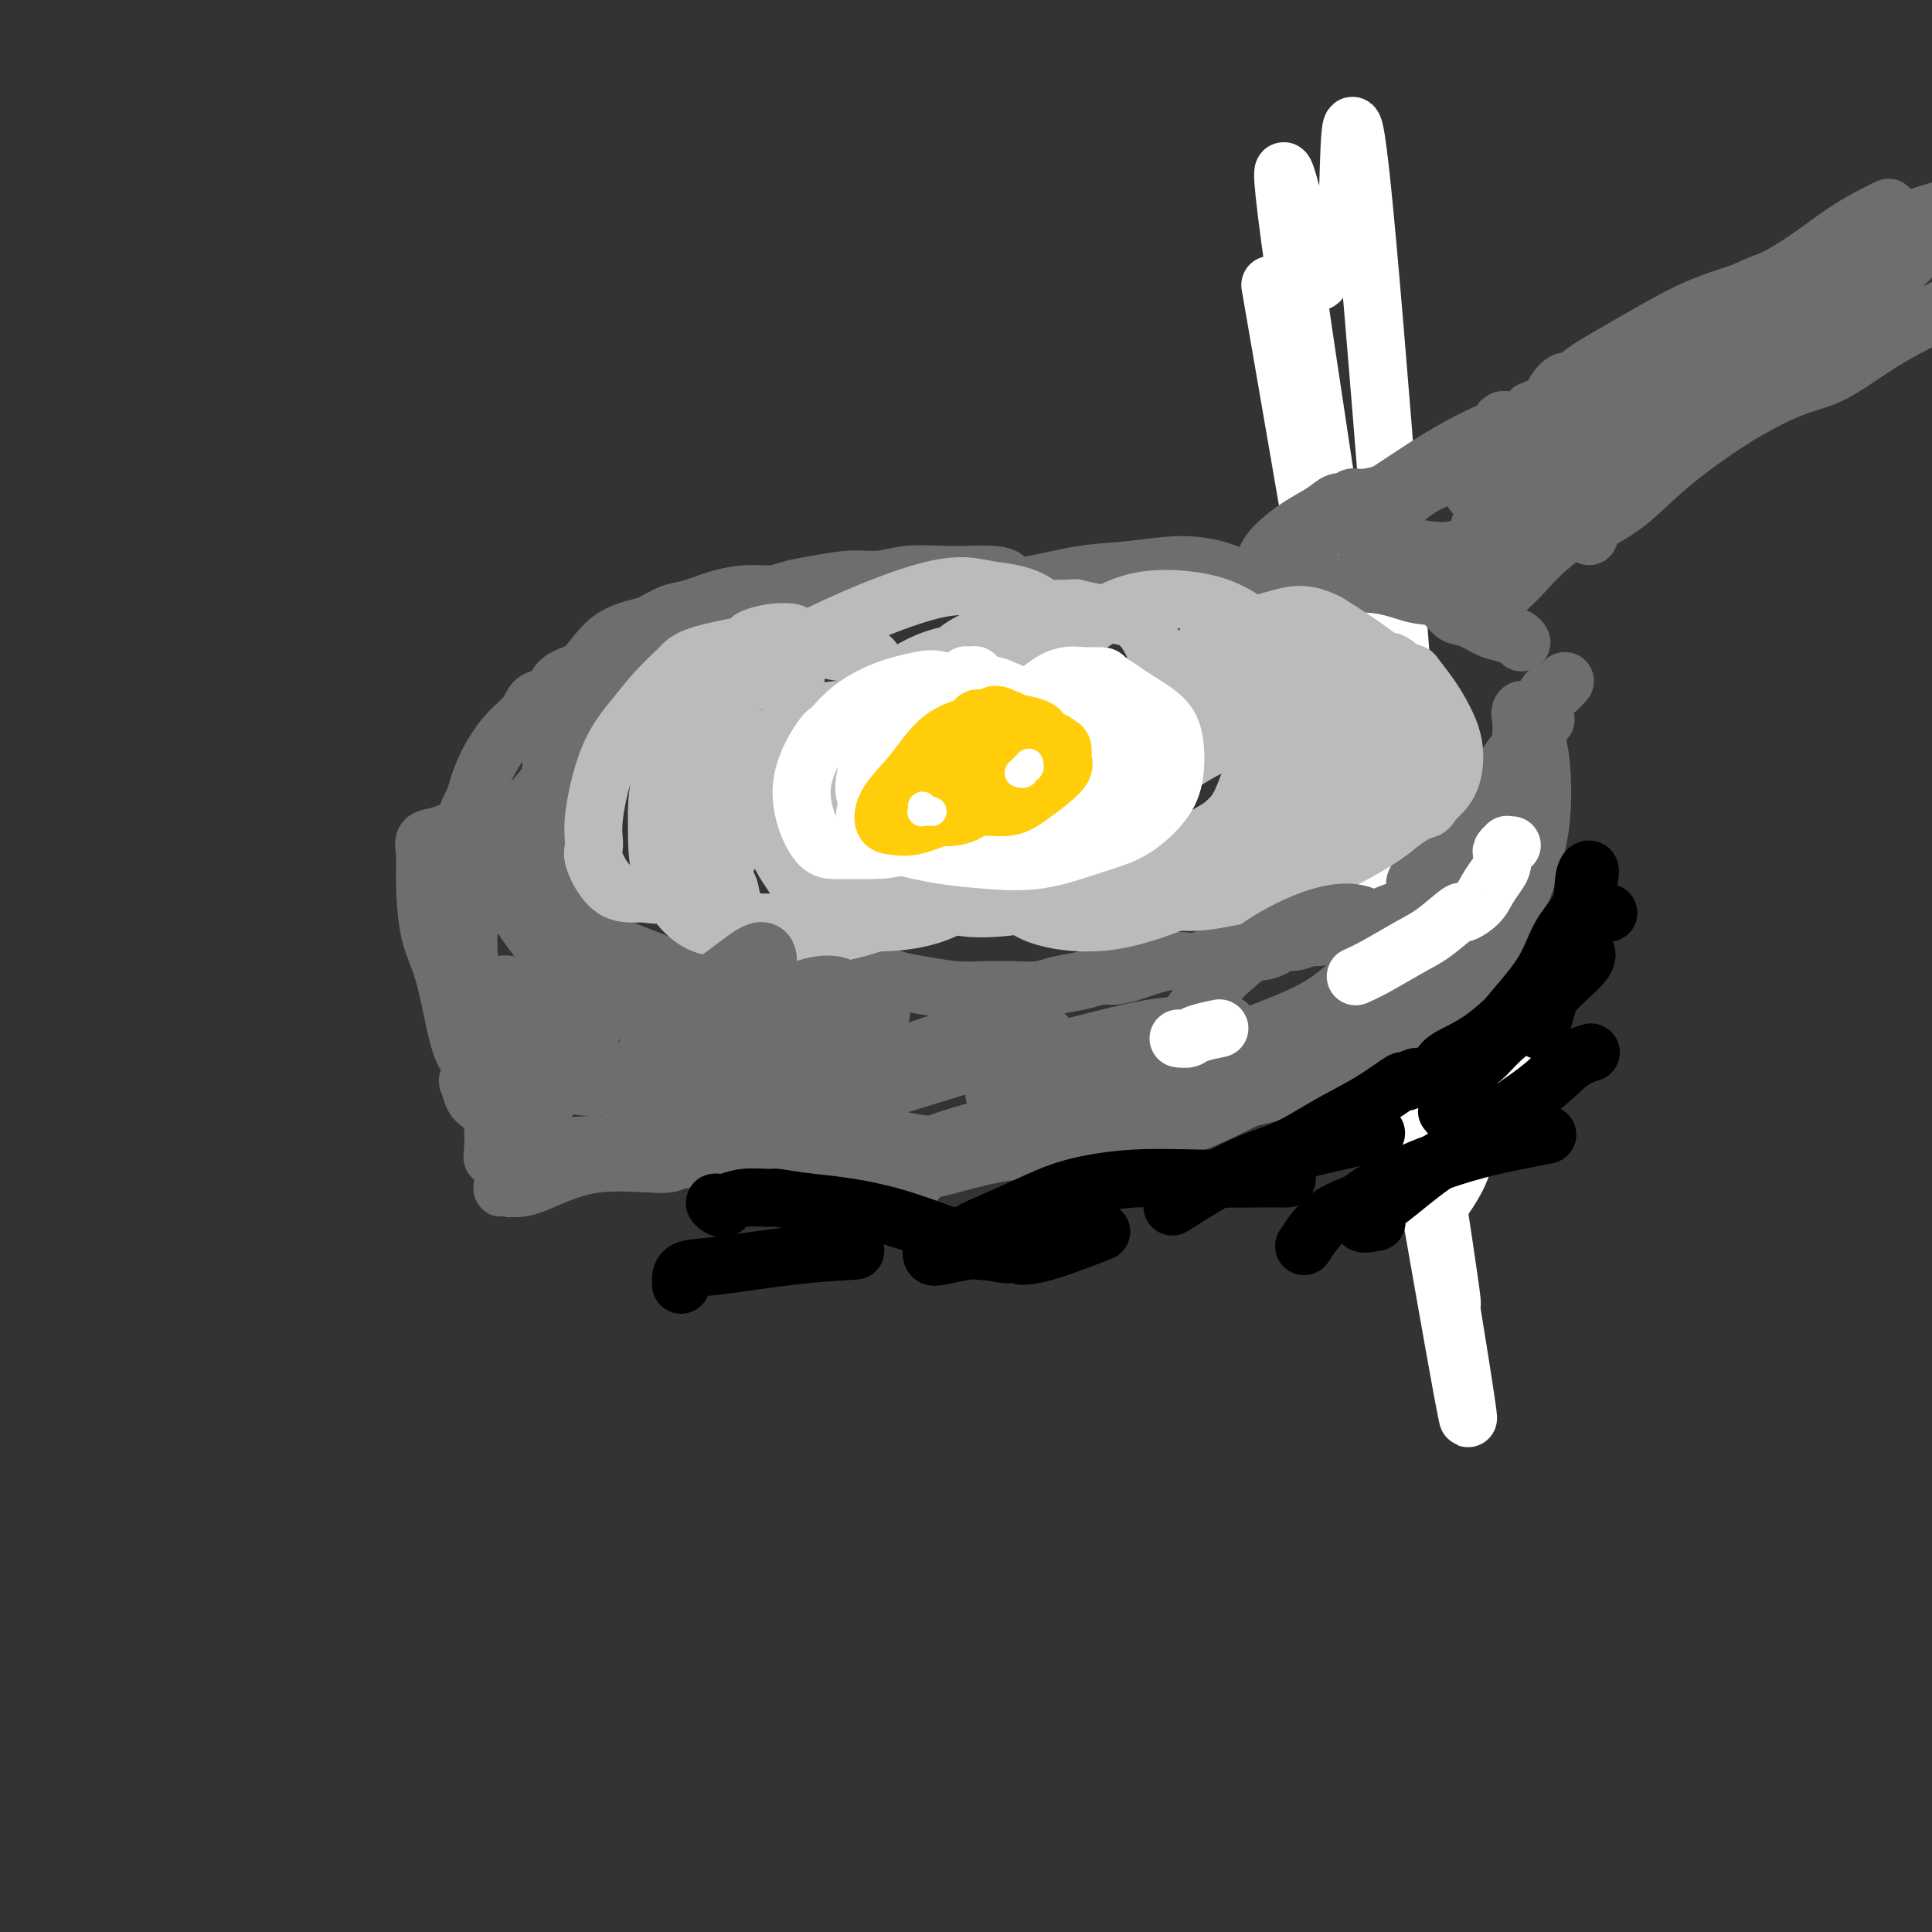 <svg viewBox='0 0 400 400' version='1.1' xmlns='http://www.w3.org/2000/svg' xmlns:xlink='http://www.w3.org/1999/xlink'><rect x="0" y="0" width="400" height="400" fill="#333333" stroke="none"/><g fill='none' stroke='rgb(255,255,255)' stroke-width='12' stroke-linecap='round' stroke-linejoin='round'><path d='M297,251c1.966,-2.816 3.932,-5.631 5,-8c1.068,-2.369 1.239,-4.291 2,-6c0.761,-1.709 2.113,-3.206 3,-5c0.887,-1.794 1.309,-3.884 2,-6c0.691,-2.116 1.649,-4.257 2,-6c0.351,-1.743 0.094,-3.089 0,-4c-0.094,-0.911 -0.025,-1.388 0,-2c0.025,-0.612 0.006,-1.360 0,-2c-0.006,-0.640 -0.001,-1.173 0,-2c0.001,-0.827 -0.004,-1.950 0,-3c0.004,-1.050 0.016,-2.027 0,-3c-0.016,-0.973 -0.059,-1.941 0,-3c0.059,-1.059 0.222,-2.209 0,-3c-0.222,-0.791 -0.829,-1.223 -1,-2c-0.171,-0.777 0.094,-1.900 0,-3c-0.094,-1.100 -0.546,-2.179 -1,-3c-0.454,-0.821 -0.910,-1.386 -1,-2c-0.090,-0.614 0.186,-1.278 0,-2c-0.186,-0.722 -0.834,-1.504 -1,-2c-0.166,-0.496 0.152,-0.707 0,-1c-0.152,-0.293 -0.773,-0.667 -1,-1c-0.227,-0.333 -0.061,-0.625 0,-1c0.061,-0.375 0.016,-0.832 0,-1c-0.016,-0.168 -0.005,-0.048 0,0c0.005,0.048 0.002,0.024 0,0'/><path d='M263,59c16.057,93.007 32.114,186.014 38,219c5.886,32.986 1.602,5.950 -1,-10c-2.602,-15.950 -3.521,-20.816 -2,-12c1.521,8.816 5.483,31.313 -1,-11c-6.483,-42.313 -23.412,-149.435 -29,-189c-5.588,-39.565 0.166,-11.571 3,-2c2.834,9.571 2.747,0.721 3,-3c0.253,-3.721 0.846,-2.312 1,-2c0.154,0.312 -0.130,-0.475 0,-1c0.130,-0.525 0.673,-0.790 1,-2c0.327,-1.210 0.438,-3.366 1,-2c0.562,1.366 1.574,6.252 2,-2c0.426,-8.252 0.264,-29.644 3,-3c2.736,26.644 8.368,101.322 14,176'/></g>
<g fill='none' stroke='rgb(109,110,112)' stroke-width='12' stroke-linecap='round' stroke-linejoin='round'><path d='M97,185c0.105,-0.434 0.210,-0.868 0,-1c-0.210,-0.132 -0.736,0.039 -1,0c-0.264,-0.039 -0.267,-0.289 0,0c0.267,0.289 0.805,1.115 1,2c0.195,0.885 0.048,1.827 0,3c-0.048,1.173 0.002,2.576 0,4c-0.002,1.424 -0.058,2.869 0,4c0.058,1.131 0.228,1.949 0,3c-0.228,1.051 -0.856,2.335 -1,3c-0.144,0.665 0.197,0.710 0,1c-0.197,0.290 -0.930,0.824 -1,1c-0.070,0.176 0.524,-0.008 1,0c0.476,0.008 0.835,0.206 1,0c0.165,-0.206 0.135,-0.815 1,-1c0.865,-0.185 2.624,0.056 4,0c1.376,-0.056 2.368,-0.407 4,0c1.632,0.407 3.905,1.573 6,2c2.095,0.427 4.011,0.116 6,0c1.989,-0.116 4.050,-0.035 6,0c1.950,0.035 3.788,0.026 6,0c2.212,-0.026 4.799,-0.069 7,0c2.201,0.069 4.016,0.249 6,0c1.984,-0.249 4.138,-0.928 6,-1c1.862,-0.072 3.431,0.464 5,1'/><path d='M154,206c9.509,0.455 4.281,0.094 3,0c-1.281,-0.094 1.383,0.080 3,0c1.617,-0.080 2.186,-0.415 3,-1c0.814,-0.585 1.872,-1.422 3,-2c1.128,-0.578 2.326,-0.898 4,-1c1.674,-0.102 3.826,0.015 6,0c2.174,-0.015 4.372,-0.162 6,0c1.628,0.162 2.685,0.632 4,1c1.315,0.368 2.886,0.635 5,1c2.114,0.365 4.770,0.827 7,1c2.230,0.173 4.035,0.058 6,0c1.965,-0.058 4.091,-0.058 6,0c1.909,0.058 3.601,0.174 5,0c1.399,-0.174 2.503,-0.638 4,-1c1.497,-0.362 3.386,-0.622 5,-1c1.614,-0.378 2.953,-0.876 4,-1c1.047,-0.124 1.802,0.124 3,0c1.198,-0.124 2.837,-0.621 4,-1c1.163,-0.379 1.848,-0.641 3,-1c1.152,-0.359 2.770,-0.814 4,-1c1.230,-0.186 2.073,-0.101 3,0c0.927,0.101 1.937,0.219 3,0c1.063,-0.219 2.178,-0.776 3,-1c0.822,-0.224 1.350,-0.115 2,0c0.650,0.115 1.420,0.237 2,0c0.580,-0.237 0.970,-0.833 2,-1c1.030,-0.167 2.702,0.096 4,0c1.298,-0.096 2.224,-0.552 3,-1c0.776,-0.448 1.401,-0.890 2,-1c0.599,-0.110 1.171,0.111 2,0c0.829,-0.111 1.914,-0.556 3,-1'/><path d='M271,194c9.077,-1.642 3.768,-0.247 2,0c-1.768,0.247 0.005,-0.655 1,-1c0.995,-0.345 1.211,-0.134 2,0c0.789,0.134 2.150,0.191 3,0c0.850,-0.191 1.191,-0.629 2,-1c0.809,-0.371 2.088,-0.676 3,-1c0.912,-0.324 1.456,-0.668 2,-1c0.544,-0.332 1.086,-0.653 2,-1c0.914,-0.347 2.198,-0.722 3,-1c0.802,-0.278 1.122,-0.459 2,-1c0.878,-0.541 2.314,-1.441 3,-2c0.686,-0.559 0.621,-0.777 1,-1c0.379,-0.223 1.201,-0.451 2,-1c0.799,-0.549 1.573,-1.419 2,-2c0.427,-0.581 0.507,-0.874 1,-1c0.493,-0.126 1.400,-0.085 2,0c0.600,0.085 0.892,0.215 1,0c0.108,-0.215 0.031,-0.776 0,-1c-0.031,-0.224 -0.015,-0.112 0,0'/><path d='M95,189c-0.310,-0.225 -0.620,-0.449 -1,-1c-0.380,-0.551 -0.831,-1.428 -1,-2c-0.169,-0.572 -0.056,-0.840 0,-1c0.056,-0.160 0.056,-0.213 0,-1c-0.056,-0.787 -0.169,-2.309 0,-4c0.169,-1.691 0.619,-3.552 1,-5c0.381,-1.448 0.694,-2.485 1,-3c0.306,-0.515 0.606,-0.510 1,-1c0.394,-0.490 0.880,-1.476 1,-2c0.120,-0.524 -0.128,-0.587 0,-1c0.128,-0.413 0.633,-1.177 1,-2c0.367,-0.823 0.597,-1.706 1,-3c0.403,-1.294 0.980,-2.999 2,-5c1.020,-2.001 2.484,-4.297 4,-6c1.516,-1.703 3.084,-2.812 4,-4c0.916,-1.188 1.178,-2.456 2,-3c0.822,-0.544 2.203,-0.366 3,-1c0.797,-0.634 1.011,-2.082 2,-3c0.989,-0.918 2.753,-1.306 4,-2c1.247,-0.694 1.979,-1.696 3,-3c1.021,-1.304 2.333,-2.912 4,-4c1.667,-1.088 3.690,-1.657 5,-2c1.310,-0.343 1.907,-0.460 3,-1c1.093,-0.540 2.683,-1.503 4,-2c1.317,-0.497 2.361,-0.529 4,-1c1.639,-0.471 3.874,-1.383 6,-2c2.126,-0.617 4.143,-0.940 6,-1c1.857,-0.060 3.556,0.143 5,0c1.444,-0.143 2.635,-0.630 4,-1c1.365,-0.370 2.905,-0.621 5,-1c2.095,-0.379 4.744,-0.886 7,-1c2.256,-0.114 4.120,0.165 6,0c1.880,-0.165 3.775,-0.775 6,-1c2.225,-0.225 4.778,-0.064 7,0c2.222,0.064 4.111,0.032 6,0'/><path d='M201,119c9.394,-0.350 6.880,1.275 7,2c0.120,0.725 2.874,0.550 6,0c3.126,-0.550 6.626,-1.475 10,-2c3.374,-0.525 6.623,-0.648 10,-1c3.377,-0.352 6.881,-0.932 10,-1c3.119,-0.068 5.854,0.374 8,1c2.146,0.626 3.702,1.434 6,2c2.298,0.566 5.338,0.891 8,1c2.662,0.109 4.946,0.002 6,0c1.054,-0.002 0.876,0.101 3,0c2.124,-0.101 6.549,-0.407 10,0c3.451,0.407 5.929,1.527 8,2c2.071,0.473 3.737,0.298 5,1c1.263,0.702 2.124,2.282 3,3c0.876,0.718 1.765,0.574 3,1c1.235,0.426 2.814,1.421 4,2c1.186,0.579 1.978,0.743 3,1c1.022,0.257 2.275,0.608 3,1c0.725,0.392 0.921,0.826 1,1c0.079,0.174 0.039,0.087 0,0'/><path d='M324,141c-0.764,0.869 -1.527,1.737 -2,2c-0.473,0.263 -0.655,-0.080 -1,0c-0.345,0.080 -0.853,0.582 -1,1c-0.147,0.418 0.066,0.752 0,1c-0.066,0.248 -0.412,0.412 -1,1c-0.588,0.588 -1.420,1.602 -2,3c-0.580,1.398 -0.908,3.181 -2,5c-1.092,1.819 -2.947,3.674 -4,6c-1.053,2.326 -1.305,5.123 -2,7c-0.695,1.877 -1.833,2.833 -3,4c-1.167,1.167 -2.362,2.543 -4,4c-1.638,1.457 -3.717,2.993 -5,4c-1.283,1.007 -1.769,1.485 -2,2c-0.231,0.515 -0.206,1.066 0,1c0.206,-0.066 0.594,-0.748 1,-1c0.406,-0.252 0.830,-0.072 1,0c0.170,0.072 0.085,0.036 0,0'/><path d='M311,171c-2.641,0.574 -5.282,1.149 -7,2c-1.718,0.851 -2.513,1.979 -3,2c-0.487,0.021 -0.667,-1.067 -2,0c-1.333,1.067 -3.821,4.287 -5,6c-1.179,1.713 -1.051,1.918 -1,2c0.051,0.082 0.026,0.041 0,0'/><path d='M96,171c-1.773,0.793 -3.545,1.585 -5,2c-1.455,0.415 -2.591,0.451 -3,1c-0.409,0.549 -0.090,1.609 0,3c0.090,1.391 -0.048,3.111 0,6c0.048,2.889 0.283,6.946 1,10c0.717,3.054 1.916,5.106 3,9c1.084,3.894 2.053,9.631 3,13c0.947,3.369 1.870,4.368 3,5c1.130,0.632 2.466,0.895 3,1c0.534,0.105 0.267,0.053 0,0'/><path d='M99,189c-2.007,-0.049 -4.013,-0.097 -5,0c-0.987,0.097 -0.953,0.341 -1,1c-0.047,0.659 -0.175,1.735 0,3c0.175,1.265 0.653,2.720 1,3c0.347,0.280 0.562,-0.614 1,1c0.438,1.614 1.098,5.736 2,10c0.902,4.264 2.046,8.669 3,13c0.954,4.331 1.718,8.589 2,12c0.282,3.411 0.080,5.975 0,7c-0.080,1.025 -0.040,0.513 0,0'/><path d='M99,222c-0.315,0.288 -0.630,0.575 -1,1c-0.370,0.425 -0.794,0.986 -1,1c-0.206,0.014 -0.192,-0.521 0,0c0.192,0.521 0.564,2.096 1,3c0.436,0.904 0.936,1.136 2,2c1.064,0.864 2.691,2.361 5,4c2.309,1.639 5.299,3.419 9,4c3.701,0.581 8.112,-0.036 10,0c1.888,0.036 1.254,0.725 1,1c-0.254,0.275 -0.127,0.138 0,0'/><path d='M106,246c-0.988,0.003 -1.976,0.006 -2,0c-0.024,-0.006 0.917,-0.019 2,0c1.083,0.019 2.309,0.072 5,-1c2.691,-1.072 6.848,-3.269 12,-4c5.152,-0.731 11.299,0.004 14,0c2.701,-0.004 1.956,-0.747 5,-1c3.044,-0.253 9.878,-0.016 14,0c4.122,0.016 5.533,-0.188 10,0c4.467,0.188 11.991,0.768 15,1c3.009,0.232 1.505,0.116 0,0'/><path d='M318,148c-1.268,-0.673 -2.536,-1.346 -3,-1c-0.464,0.346 -0.124,1.709 0,2c0.124,0.291 0.033,-0.492 0,1c-0.033,1.492 -0.009,5.258 0,9c0.009,3.742 0.002,7.461 0,9c-0.002,1.539 -0.001,0.897 0,3c0.001,2.103 0.000,6.951 0,9c-0.000,2.049 -0.000,1.300 0,1c0.000,-0.300 0.000,-0.150 0,0'/><path d='M320,149c-0.852,0.207 -1.705,0.413 -2,1c-0.295,0.587 -0.034,1.554 0,2c0.034,0.446 -0.159,0.371 0,1c0.159,0.629 0.672,1.963 1,5c0.328,3.037 0.473,7.778 0,12c-0.473,4.222 -1.563,7.924 -3,12c-1.437,4.076 -3.220,8.526 -5,12c-1.780,3.474 -3.556,5.974 -5,9c-1.444,3.026 -2.555,6.579 -3,8c-0.445,1.421 -0.222,0.711 0,0'/><path d='M188,246c0.746,-0.607 1.492,-1.213 2,-2c0.508,-0.787 0.778,-1.753 1,-2c0.222,-0.247 0.395,0.225 2,0c1.605,-0.225 4.642,-1.147 8,-2c3.358,-0.853 7.038,-1.637 12,-2c4.962,-0.363 11.206,-0.303 17,-1c5.794,-0.697 11.137,-2.149 16,-4c4.863,-1.851 9.247,-4.100 11,-5c1.753,-0.900 0.877,-0.450 0,0'/><path d='M250,229c-0.912,0.115 -1.824,0.231 -1,0c0.824,-0.231 3.382,-0.808 4,-1c0.618,-0.192 -0.706,0.000 0,0c0.706,-0.000 3.442,-0.193 7,-1c3.558,-0.807 7.938,-2.226 12,-4c4.062,-1.774 7.807,-3.901 12,-6c4.193,-2.099 8.835,-4.171 13,-7c4.165,-2.829 7.852,-6.416 10,-8c2.148,-1.584 2.757,-1.167 3,-1c0.243,0.167 0.122,0.083 0,0'/><path d='M308,126c-0.764,-0.413 -1.528,-0.825 -2,-1c-0.472,-0.175 -0.653,-0.111 0,0c0.653,0.111 2.140,0.270 3,0c0.860,-0.270 1.094,-0.968 2,-2c0.906,-1.032 2.485,-2.400 4,-4c1.515,-1.600 2.967,-3.434 6,-6c3.033,-2.566 7.648,-5.863 11,-8c3.352,-2.137 5.441,-3.114 7,-4c1.559,-0.886 2.588,-1.682 3,-2c0.412,-0.318 0.206,-0.159 0,0'/><path d='M271,114c0.004,0.069 0.009,0.138 0,0c-0.009,-0.138 -0.030,-0.481 0,-1c0.030,-0.519 0.113,-1.212 1,-2c0.887,-0.788 2.579,-1.669 5,-3c2.421,-1.331 5.571,-3.111 10,-6c4.429,-2.889 10.136,-6.887 16,-10c5.864,-3.113 11.883,-5.343 17,-7c5.117,-1.657 9.330,-2.743 13,-4c3.670,-1.257 6.796,-2.685 9,-4c2.204,-1.315 3.487,-2.519 4,-3c0.513,-0.481 0.257,-0.241 0,0'/><path d='M317,85c2.578,-1.048 5.156,-2.095 7,-3c1.844,-0.905 2.956,-1.666 5,-3c2.044,-1.334 5.022,-3.241 8,-5c2.978,-1.759 5.957,-3.370 9,-5c3.043,-1.630 6.149,-3.278 9,-5c2.851,-1.722 5.447,-3.519 9,-5c3.553,-1.481 8.063,-2.645 12,-4c3.937,-1.355 7.303,-2.899 10,-4c2.697,-1.101 4.726,-1.758 6,-2c1.274,-0.242 1.793,-0.069 2,0c0.207,0.069 0.104,0.035 0,0'/><path d='M322,81c0.621,-0.871 1.243,-1.741 2,-2c0.757,-0.259 1.651,0.095 2,0c0.349,-0.095 0.154,-0.637 2,-2c1.846,-1.363 5.734,-3.547 10,-6c4.266,-2.453 8.911,-5.175 13,-7c4.089,-1.825 7.621,-2.752 11,-4c3.379,-1.248 6.604,-2.818 10,-5c3.396,-2.182 6.962,-4.977 10,-7c3.038,-2.023 5.549,-3.276 7,-4c1.451,-0.724 1.843,-0.921 2,-1c0.157,-0.079 0.078,-0.039 0,0'/><path d='M329,111c0.348,-0.989 0.696,-1.977 2,-3c1.304,-1.023 3.565,-2.080 6,-4c2.435,-1.920 5.043,-4.703 9,-8c3.957,-3.297 9.262,-7.107 14,-10c4.738,-2.893 8.911,-4.867 12,-6c3.089,-1.133 5.096,-1.424 8,-3c2.904,-1.576 6.705,-4.436 11,-7c4.295,-2.564 9.085,-4.831 13,-7c3.915,-2.169 6.957,-4.241 10,-6c3.043,-1.759 6.089,-3.204 8,-4c1.911,-0.796 2.689,-0.942 3,-1c0.311,-0.058 0.156,-0.029 0,0'/><path d='M377,74c0.932,-1.241 1.864,-2.483 3,-4c1.136,-1.517 2.476,-3.310 4,-5c1.524,-1.690 3.232,-3.276 5,-5c1.768,-1.724 3.598,-3.586 5,-5c1.402,-1.414 2.378,-2.381 3,-3c0.622,-0.619 0.892,-0.891 1,-1c0.108,-0.109 0.054,-0.054 0,0'/><path d='M378,56c0.205,-0.681 0.411,-1.362 1,-2c0.589,-0.638 1.563,-1.231 3,-2c1.437,-0.769 3.337,-1.712 6,-3c2.663,-1.288 6.087,-2.919 9,-4c2.913,-1.081 5.313,-1.610 7,-2c1.687,-0.390 2.659,-0.640 3,-1c0.341,-0.360 0.050,-0.828 1,-1c0.950,-0.172 3.140,-0.046 5,0c1.860,0.046 3.388,0.013 4,0c0.612,-0.013 0.306,-0.007 0,0'/><path d='M376,61c-0.119,-0.059 -0.238,-0.119 1,-1c1.238,-0.881 3.834,-2.584 5,-3c1.166,-0.416 0.901,0.454 2,0c1.099,-0.454 3.560,-2.233 5,-3c1.440,-0.767 1.859,-0.522 2,0c0.141,0.522 0.005,1.321 -1,2c-1.005,0.679 -2.880,1.239 -5,2c-2.120,0.761 -4.486,1.724 -7,3c-2.514,1.276 -5.177,2.867 -7,4c-1.823,1.133 -2.804,1.810 -5,3c-2.196,1.190 -5.605,2.893 -10,5c-4.395,2.107 -9.776,4.616 -14,7c-4.224,2.384 -7.291,4.642 -10,6c-2.709,1.358 -5.060,1.817 -6,2c-0.940,0.183 -0.470,0.092 0,0'/><path d='M318,87c-1.868,0.010 -3.736,0.020 -5,0c-1.264,-0.020 -1.925,-0.071 -2,0c-0.075,0.071 0.436,0.265 0,1c-0.436,0.735 -1.820,2.012 -3,3c-1.180,0.988 -2.155,1.686 -3,2c-0.845,0.314 -1.560,0.244 -3,1c-1.440,0.756 -3.607,2.340 -6,4c-2.393,1.660 -5.013,3.397 -8,5c-2.987,1.603 -6.342,3.070 -9,4c-2.658,0.930 -4.620,1.321 -6,2c-1.380,0.679 -2.179,1.644 -3,2c-0.821,0.356 -1.663,0.102 -2,0c-0.337,-0.102 -0.168,-0.051 0,0'/><path d='M291,101c-3.060,0.879 -6.120,1.758 -8,2c-1.880,0.242 -2.581,-0.151 -3,0c-0.419,0.151 -0.556,0.848 -1,1c-0.444,0.152 -1.195,-0.240 -2,0c-0.805,0.240 -1.666,1.112 -3,2c-1.334,0.888 -3.142,1.793 -5,3c-1.858,1.207 -3.766,2.715 -5,4c-1.234,1.285 -1.794,2.346 -2,3c-0.206,0.654 -0.059,0.901 0,1c0.059,0.099 0.029,0.049 0,0'/><path d='M305,102c1.683,-1.491 3.366,-2.982 5,-4c1.634,-1.018 3.220,-1.564 4,-2c0.780,-0.436 0.756,-0.762 1,-1c0.244,-0.238 0.756,-0.388 2,-1c1.244,-0.612 3.219,-1.688 3,-2c-0.219,-0.312 -2.634,0.138 -5,1c-2.366,0.862 -4.683,2.137 -7,3c-2.317,0.863 -4.633,1.315 -7,2c-2.367,0.685 -4.784,1.604 -7,3c-2.216,1.396 -4.232,3.269 -6,5c-1.768,1.731 -3.288,3.319 -1,5c2.288,1.681 8.384,3.456 13,3c4.616,-0.456 7.750,-3.143 9,-4c1.250,-0.857 0.614,0.118 3,-1c2.386,-1.118 7.795,-4.327 12,-7c4.205,-2.673 7.207,-4.811 9,-7c1.793,-2.189 2.378,-4.431 2,-6c-0.378,-1.569 -1.719,-2.467 -4,-3c-2.281,-0.533 -5.501,-0.703 -9,0c-3.499,0.703 -7.279,2.278 -11,4c-3.721,1.722 -7.385,3.590 -11,6c-3.615,2.410 -7.180,5.362 -10,8c-2.820,2.638 -4.894,4.963 -6,7c-1.106,2.037 -1.245,3.787 0,5c1.245,1.213 3.874,1.890 7,2c3.126,0.110 6.750,-0.346 11,-2c4.250,-1.654 9.128,-4.506 14,-7c4.872,-2.494 9.738,-4.629 14,-7c4.262,-2.371 7.918,-4.978 10,-7c2.082,-2.022 2.589,-3.460 3,-5c0.411,-1.540 0.726,-3.184 1,-4c0.274,-0.816 0.507,-0.805 0,-1c-0.507,-0.195 -1.753,-0.598 -3,-1'/><path d='M341,84c-1.591,-0.021 -4.069,0.926 -7,2c-2.931,1.074 -6.317,2.274 -9,4c-2.683,1.726 -4.665,3.979 -7,6c-2.335,2.021 -5.025,3.812 -7,6c-1.975,2.188 -3.235,4.774 -4,6c-0.765,1.226 -1.035,1.092 0,1c1.035,-0.092 3.376,-0.143 4,0c0.624,0.143 -0.468,0.478 1,0c1.468,-0.478 5.495,-1.770 10,-4c4.505,-2.230 9.486,-5.398 15,-9c5.514,-3.602 11.559,-7.639 17,-11c5.441,-3.361 10.279,-6.045 14,-9c3.721,-2.955 6.326,-6.179 9,-9c2.674,-2.821 5.416,-5.238 7,-7c1.584,-1.762 2.010,-2.870 2,-3c-0.010,-0.130 -0.456,0.718 -2,2c-1.544,1.282 -4.185,2.999 -7,6c-2.815,3.001 -5.804,7.286 -7,9c-1.196,1.714 -0.598,0.857 0,0'/><path d='M333,102c-0.497,-0.192 -0.994,-0.384 0,-2c0.994,-1.616 3.481,-4.654 8,-8c4.519,-3.346 11.072,-6.998 14,-9c2.928,-2.002 2.232,-2.354 5,-4c2.768,-1.646 9.001,-4.585 12,-6c2.999,-1.415 2.762,-1.307 5,-3c2.238,-1.693 6.949,-5.187 10,-7c3.051,-1.813 4.443,-1.947 5,-2c0.557,-0.053 0.278,-0.027 0,0'/><path d='M143,134c-0.971,-0.012 -1.942,-0.024 -3,0c-1.058,0.024 -2.205,0.084 -3,0c-0.795,-0.084 -1.240,-0.312 -2,0c-0.760,0.312 -1.836,1.162 -3,2c-1.164,0.838 -2.416,1.663 -4,3c-1.584,1.337 -3.502,3.186 -5,5c-1.498,1.814 -2.578,3.592 -4,5c-1.422,1.408 -3.186,2.447 -4,4c-0.814,1.553 -0.678,3.621 -1,7c-0.322,3.379 -1.103,8.068 -1,12c0.103,3.932 1.089,7.106 2,10c0.911,2.894 1.747,5.507 3,7c1.253,1.493 2.924,1.864 4,2c1.076,0.136 1.559,0.037 2,0c0.441,-0.037 0.840,-0.010 1,0c0.160,0.010 0.080,0.005 0,0'/><path d='M119,158c-1.639,0.284 -3.279,0.568 -4,1c-0.721,0.432 -0.524,1.010 -1,2c-0.476,0.990 -1.626,2.390 -3,4c-1.374,1.610 -2.971,3.428 -4,5c-1.029,1.572 -1.489,2.897 -2,4c-0.511,1.103 -1.073,1.983 -1,4c0.073,2.017 0.780,5.172 2,8c1.220,2.828 2.954,5.329 5,8c2.046,2.671 4.405,5.511 7,8c2.595,2.489 5.427,4.628 8,6c2.573,1.372 4.885,1.976 7,1c2.115,-0.976 4.031,-3.532 5,-5c0.969,-1.468 0.991,-1.848 1,-2c0.009,-0.152 0.004,-0.076 0,0'/><path d='M121,184c-1.517,1.779 -3.033,3.558 -3,5c0.033,1.442 1.616,2.548 2,3c0.384,0.452 -0.429,0.251 1,1c1.429,0.749 5.101,2.449 9,4c3.899,1.551 8.024,2.952 14,6c5.976,3.048 13.801,7.744 18,10c4.199,2.256 4.771,2.073 5,2c0.229,-0.073 0.114,-0.037 0,0'/></g>
<g fill='none' stroke='rgb(186,187,187)' stroke-width='12' stroke-linecap='round' stroke-linejoin='round'><path d='M152,134c-3.048,0.627 -6.095,1.253 -8,2c-1.905,0.747 -2.666,1.613 -3,2c-0.334,0.387 -0.241,0.293 -1,1c-0.759,0.707 -2.371,2.213 -4,4c-1.629,1.787 -3.276,3.854 -5,6c-1.724,2.146 -3.524,4.373 -5,8c-1.476,3.627 -2.629,8.656 -3,12c-0.371,3.344 0.038,5.004 0,6c-0.038,0.996 -0.523,1.329 0,3c0.523,1.671 2.056,4.680 4,6c1.944,1.320 4.301,0.952 6,1c1.699,0.048 2.742,0.512 4,0c1.258,-0.512 2.732,-2.001 5,-4c2.268,-1.999 5.331,-4.510 8,-7c2.669,-2.490 4.945,-4.961 7,-8c2.055,-3.039 3.888,-6.646 5,-10c1.112,-3.354 1.502,-6.455 2,-10c0.498,-3.545 1.103,-7.535 1,-10c-0.103,-2.465 -0.915,-3.405 -1,-4c-0.085,-0.595 0.557,-0.844 0,-1c-0.557,-0.156 -2.313,-0.220 -4,0c-1.687,0.220 -3.303,0.722 -4,1c-0.697,0.278 -0.474,0.331 -2,2c-1.526,1.669 -4.801,4.953 -7,8c-2.199,3.047 -3.321,5.855 -5,9c-1.679,3.145 -3.915,6.625 -5,10c-1.085,3.375 -1.017,6.643 -1,10c0.017,3.357 -0.015,6.803 1,10c1.015,3.197 3.076,6.144 5,8c1.924,1.856 3.711,2.620 6,3c2.289,0.380 5.080,0.376 8,0c2.920,-0.376 5.970,-1.123 9,-3c3.030,-1.877 6.039,-4.885 9,-8c2.961,-3.115 5.874,-6.339 8,-9c2.126,-2.661 3.465,-4.760 4,-7c0.535,-2.240 0.268,-4.620 0,-7'/><path d='M186,158c0.614,-3.593 0.149,-5.576 -1,-7c-1.149,-1.424 -2.982,-2.288 -5,-3c-2.018,-0.712 -4.222,-1.270 -7,-1c-2.778,0.270 -6.131,1.369 -9,3c-2.869,1.631 -5.254,3.795 -8,7c-2.746,3.205 -5.853,7.452 -8,11c-2.147,3.548 -3.336,6.398 -4,9c-0.664,2.602 -0.804,4.957 0,7c0.804,2.043 2.553,3.774 5,5c2.447,1.226 5.594,1.948 9,2c3.406,0.052 7.073,-0.566 11,-2c3.927,-1.434 8.114,-3.686 10,-5c1.886,-1.314 1.469,-1.691 4,-4c2.531,-2.309 8.008,-6.550 12,-10c3.992,-3.450 6.500,-6.110 8,-9c1.500,-2.890 1.993,-6.010 2,-8c0.007,-1.990 -0.471,-2.849 -2,-4c-1.529,-1.151 -4.108,-2.593 -7,-3c-2.892,-0.407 -6.096,0.219 -10,1c-3.904,0.781 -8.508,1.715 -13,4c-4.492,2.285 -8.871,5.922 -12,9c-3.129,3.078 -5.009,5.596 -6,7c-0.991,1.404 -1.092,1.693 -2,4c-0.908,2.307 -2.623,6.632 -3,9c-0.377,2.368 0.586,2.780 1,4c0.414,1.220 0.281,3.248 2,5c1.719,1.752 5.292,3.228 9,4c3.708,0.772 7.552,0.840 12,0c4.448,-0.840 9.499,-2.587 14,-5c4.501,-2.413 8.452,-5.492 12,-9c3.548,-3.508 6.693,-7.445 9,-11c2.307,-3.555 3.775,-6.726 5,-10c1.225,-3.274 2.207,-6.650 2,-9c-0.207,-2.350 -1.604,-3.675 -3,-5'/><path d='M213,144c-0.362,-0.869 0.233,-0.541 -1,-2c-1.233,-1.459 -4.293,-4.706 -8,-6c-3.707,-1.294 -8.060,-0.637 -12,1c-3.940,1.637 -7.466,4.254 -11,7c-3.534,2.746 -7.076,5.622 -10,9c-2.924,3.378 -5.231,7.259 -7,11c-1.769,3.741 -3.001,7.342 -3,10c0.001,2.658 1.236,4.372 3,7c1.764,2.628 4.058,6.171 7,8c2.942,1.829 6.532,1.943 8,2c1.468,0.057 0.816,0.056 3,0c2.184,-0.056 7.206,-0.166 12,-2c4.794,-1.834 9.360,-5.393 14,-9c4.640,-3.607 9.356,-7.263 13,-11c3.644,-3.737 6.218,-7.555 8,-11c1.782,-3.445 2.772,-6.515 2,-9c-0.772,-2.485 -3.308,-4.384 -5,-7c-1.692,-2.616 -2.541,-5.950 -9,-6c-6.459,-0.050 -18.527,3.185 -25,6c-6.473,2.815 -7.350,5.209 -8,6c-0.650,0.791 -1.074,-0.020 -3,2c-1.926,2.020 -5.353,6.871 -8,11c-2.647,4.129 -4.513,7.536 -5,10c-0.487,2.464 0.407,3.986 2,6c1.593,2.014 3.886,4.521 7,6c3.114,1.479 7.048,1.932 11,1c3.952,-0.932 7.923,-3.248 12,-6c4.077,-2.752 8.260,-5.939 10,-7c1.740,-1.061 1.036,0.004 3,-2c1.964,-2.004 6.595,-7.076 9,-11c2.405,-3.924 2.583,-6.701 2,-9c-0.583,-2.299 -1.926,-4.119 -4,-6c-2.074,-1.881 -4.878,-3.823 -8,-5c-3.122,-1.177 -6.561,-1.588 -10,-2'/><path d='M202,136c-3.939,-1.177 -4.786,-0.621 -6,0c-1.214,0.621 -2.793,1.306 -6,3c-3.207,1.694 -8.041,4.399 -12,7c-3.959,2.601 -7.044,5.100 -10,9c-2.956,3.900 -5.782,9.202 -7,12c-1.218,2.798 -0.828,3.093 -1,4c-0.172,0.907 -0.906,2.427 0,4c0.906,1.573 3.450,3.198 4,4c0.550,0.802 -0.896,0.780 1,1c1.896,0.220 7.133,0.682 12,0c4.867,-0.682 9.365,-2.507 14,-5c4.635,-2.493 9.409,-5.652 14,-10c4.591,-4.348 9.000,-9.885 12,-14c3.000,-4.115 4.589,-6.808 5,-10c0.411,-3.192 -0.358,-6.882 -2,-10c-1.642,-3.118 -4.158,-5.665 -7,-7c-2.842,-1.335 -6.011,-1.457 -9,-2c-2.989,-0.543 -5.797,-1.508 -14,1c-8.203,2.508 -21.799,8.489 -29,13c-7.201,4.511 -8.007,7.552 -10,10c-1.993,2.448 -5.174,4.305 -7,7c-1.826,2.695 -2.297,6.230 -2,9c0.297,2.770 1.363,4.776 3,6c1.637,1.224 3.844,1.667 6,2c2.156,0.333 4.259,0.555 7,0c2.741,-0.555 6.119,-1.886 9,-4c2.881,-2.114 5.264,-5.010 8,-8c2.736,-2.990 5.824,-6.072 7,-9c1.176,-2.928 0.439,-5.700 0,-8c-0.439,-2.300 -0.582,-4.127 -2,-5c-1.418,-0.873 -4.112,-0.791 -6,-1c-1.888,-0.209 -2.970,-0.710 -4,-1c-1.030,-0.290 -2.009,-0.369 -4,0c-1.991,0.369 -4.996,1.184 -8,2'/><path d='M158,136c-4.745,0.663 -5.609,2.322 -6,3c-0.391,0.678 -0.310,0.376 -1,1c-0.690,0.624 -2.151,2.172 -3,3c-0.849,0.828 -1.086,0.934 -2,2c-0.914,1.066 -2.506,3.090 -3,5c-0.494,1.910 0.109,3.704 1,6c0.891,2.296 2.069,5.095 4,8c1.931,2.905 4.614,5.918 8,7c3.386,1.082 7.475,0.233 10,1c2.525,0.767 3.485,3.148 10,-2c6.515,-5.148 18.584,-17.826 24,-24c5.416,-6.174 4.180,-5.843 4,-7c-0.180,-1.157 0.696,-3.800 1,-5c0.304,-1.200 0.035,-0.955 0,-1c-0.035,-0.045 0.164,-0.378 -1,0c-1.164,0.378 -3.691,1.469 -6,4c-2.309,2.531 -4.400,6.502 -7,10c-2.600,3.498 -5.710,6.524 -8,10c-2.290,3.476 -3.760,7.401 -4,10c-0.240,2.599 0.751,3.873 2,5c1.249,1.127 2.757,2.107 5,3c2.243,0.893 5.222,1.697 9,2c3.778,0.303 8.355,0.104 13,-1c4.645,-1.104 9.359,-3.113 14,-5c4.641,-1.887 9.209,-3.650 13,-6c3.791,-2.350 6.803,-5.285 9,-8c2.197,-2.715 3.578,-5.211 4,-7c0.422,-1.789 -0.116,-2.872 -2,-4c-1.884,-1.128 -5.115,-2.299 -8,-3c-2.885,-0.701 -5.423,-0.930 -7,-1c-1.577,-0.070 -2.194,0.020 -5,0c-2.806,-0.020 -7.802,-0.148 -12,1c-4.198,1.148 -7.599,3.574 -11,6'/><path d='M203,149c-3.610,2.246 -7.134,4.863 -10,8c-2.866,3.137 -5.074,6.796 -7,10c-1.926,3.204 -3.571,5.953 -4,8c-0.429,2.047 0.358,3.393 2,5c1.642,1.607 4.141,3.475 7,5c2.859,1.525 6.080,2.706 10,3c3.920,0.294 8.539,-0.299 13,-1c4.461,-0.701 8.765,-1.508 13,-3c4.235,-1.492 8.403,-3.668 13,-6c4.597,-2.332 9.623,-4.819 13,-7c3.377,-2.181 5.105,-4.055 7,-7c1.895,-2.945 3.958,-6.961 5,-10c1.042,-3.039 1.065,-5.099 0,-7c-1.065,-1.901 -3.218,-3.641 -6,-5c-2.782,-1.359 -6.194,-2.337 -10,-2c-3.806,0.337 -8.006,1.990 -12,4c-3.994,2.010 -7.780,4.377 -12,7c-4.220,2.623 -8.872,5.500 -12,9c-3.128,3.500 -4.733,7.622 -6,10c-1.267,2.378 -2.198,3.012 -2,5c0.198,1.988 1.525,5.329 3,8c1.475,2.671 3.097,4.671 6,6c2.903,1.329 7.088,1.988 11,2c3.912,0.012 7.553,-0.624 12,-2c4.447,-1.376 9.700,-3.493 14,-6c4.300,-2.507 7.648,-5.403 11,-8c3.352,-2.597 6.708,-4.895 9,-7c2.292,-2.105 3.522,-4.018 4,-6c0.478,-1.982 0.206,-4.034 -1,-6c-1.206,-1.966 -3.344,-3.848 -6,-5c-2.656,-1.152 -5.828,-1.576 -9,-2'/><path d='M259,149c-4.164,-0.915 -7.072,0.299 -11,2c-3.928,1.701 -8.874,3.889 -13,6c-4.126,2.111 -7.433,4.146 -9,5c-1.567,0.854 -1.396,0.527 -3,2c-1.604,1.473 -4.984,4.746 -7,7c-2.016,2.254 -2.667,3.489 -3,4c-0.333,0.511 -0.348,0.298 1,1c1.348,0.702 4.060,2.318 7,3c2.940,0.682 6.109,0.428 10,0c3.891,-0.428 8.505,-1.032 13,-2c4.495,-0.968 8.872,-2.300 13,-4c4.128,-1.700 8.006,-3.767 11,-5c2.994,-1.233 5.103,-1.633 6,-2c0.897,-0.367 0.580,-0.701 1,-2c0.420,-1.299 1.575,-3.563 2,-5c0.425,-1.437 0.118,-2.046 -1,-3c-1.118,-0.954 -3.047,-2.252 -5,-3c-1.953,-0.748 -3.929,-0.945 -7,-1c-3.071,-0.055 -7.237,0.034 -12,2c-4.763,1.966 -10.125,5.811 -14,9c-3.875,3.189 -6.264,5.721 -8,7c-1.736,1.279 -2.818,1.303 -4,2c-1.182,0.697 -2.465,2.066 -3,3c-0.535,0.934 -0.322,1.434 -1,2c-0.678,0.566 -2.248,1.199 1,3c3.248,1.801 11.313,4.769 17,6c5.687,1.231 8.997,0.725 13,0c4.003,-0.725 8.700,-1.667 13,-3c4.300,-1.333 8.203,-3.055 12,-5c3.797,-1.945 7.486,-4.113 10,-6c2.514,-1.887 3.852,-3.491 5,-4c1.148,-0.509 2.106,0.079 3,-1c0.894,-1.079 1.724,-3.825 2,-5c0.276,-1.175 -0.003,-0.778 0,-2c0.003,-1.222 0.286,-4.063 0,-6c-0.286,-1.937 -1.143,-2.968 -2,-4'/><path d='M296,150c-0.482,-2.957 -1.686,-1.850 -3,-2c-1.314,-0.150 -2.738,-1.557 -5,-2c-2.262,-0.443 -5.362,0.077 -8,1c-2.638,0.923 -4.814,2.247 -7,4c-2.186,1.753 -4.382,3.934 -6,6c-1.618,2.066 -2.659,4.017 -3,6c-0.341,1.983 0.016,3.997 0,5c-0.016,1.003 -0.405,0.994 0,2c0.405,1.006 1.605,3.029 3,4c1.395,0.971 2.986,0.892 5,1c2.014,0.108 4.450,0.404 7,0c2.550,-0.404 5.214,-1.506 8,-3c2.786,-1.494 5.695,-3.378 8,-5c2.305,-1.622 4.008,-2.981 5,-5c0.992,-2.019 1.274,-4.696 1,-7c-0.274,-2.304 -1.105,-4.233 -2,-6c-0.895,-1.767 -1.854,-3.373 -3,-5c-1.146,-1.627 -2.480,-3.276 -3,-4c-0.520,-0.724 -0.225,-0.523 -2,-1c-1.775,-0.477 -5.618,-1.633 -9,-2c-3.382,-0.367 -6.302,0.055 -9,1c-2.698,0.945 -5.173,2.414 -7,4c-1.827,1.586 -3.006,3.288 -4,5c-0.994,1.712 -1.804,3.435 -2,5c-0.196,1.565 0.221,2.973 2,4c1.779,1.027 4.920,1.672 8,2c3.080,0.328 6.097,0.339 9,0c2.903,-0.339 5.691,-1.028 8,-2c2.309,-0.972 4.141,-2.226 5,-3c0.859,-0.774 0.747,-1.069 1,-2c0.253,-0.931 0.872,-2.497 1,-4c0.128,-1.503 -0.235,-2.943 -2,-5c-1.765,-2.057 -4.933,-4.731 -8,-7c-3.067,-2.269 -6.034,-4.135 -9,-6'/><path d='M275,129c-4.442,-2.371 -7.046,-1.797 -10,-1c-2.954,0.797 -6.257,1.818 -9,3c-2.743,1.182 -4.928,2.524 -6,3c-1.072,0.476 -1.033,0.084 -2,1c-0.967,0.916 -2.939,3.138 -4,5c-1.061,1.862 -1.211,3.363 -1,5c0.211,1.637 0.781,3.409 2,4c1.219,0.591 3.085,0.001 5,0c1.915,-0.001 3.879,0.586 6,0c2.121,-0.586 4.398,-2.346 6,-4c1.602,-1.654 2.528,-3.204 3,-5c0.472,-1.796 0.488,-3.839 -1,-6c-1.488,-2.161 -4.482,-4.439 -7,-6c-2.518,-1.561 -4.560,-2.404 -7,-3c-2.440,-0.596 -5.278,-0.946 -8,-1c-2.722,-0.054 -5.328,0.186 -8,1c-2.672,0.814 -5.409,2.200 -8,4c-2.591,1.800 -5.036,4.013 -8,7c-2.964,2.987 -6.447,6.747 -9,9c-2.553,2.253 -4.176,2.999 -5,4c-0.824,1.001 -0.849,2.256 0,3c0.849,0.744 2.571,0.977 3,1c0.429,0.023 -0.437,-0.164 1,0c1.437,0.164 5.175,0.680 9,0c3.825,-0.680 7.736,-2.557 11,-4c3.264,-1.443 5.880,-2.452 8,-4c2.120,-1.548 3.744,-3.634 4,-6c0.256,-2.366 -0.855,-5.012 -2,-7c-1.145,-1.988 -2.324,-3.317 -4,-4c-1.676,-0.683 -3.850,-0.719 -6,-1c-2.150,-0.281 -4.277,-0.807 -5,-1c-0.723,-0.193 -0.041,-0.052 -2,0c-1.959,0.052 -6.560,0.015 -10,1c-3.440,0.985 -5.720,2.993 -8,5'/><path d='M203,132c-4.381,1.761 -5.334,3.165 -6,4c-0.666,0.835 -1.044,1.101 -2,2c-0.956,0.899 -2.489,2.430 -4,4c-1.511,1.570 -3.001,3.178 -4,5c-0.999,1.822 -1.506,3.857 -2,6c-0.494,2.143 -0.973,4.392 -1,6c-0.027,1.608 0.400,2.573 2,3c1.600,0.427 4.374,0.315 8,-1c3.626,-1.315 8.105,-3.834 12,-6c3.895,-2.166 7.207,-3.979 10,-6c2.793,-2.021 5.067,-4.248 6,-6c0.933,-1.752 0.524,-3.027 -1,-4c-1.524,-0.973 -4.163,-1.645 -7,-2c-2.837,-0.355 -5.872,-0.395 -9,0c-3.128,0.395 -6.350,1.225 -10,3c-3.650,1.775 -7.728,4.496 -11,7c-3.272,2.504 -5.737,4.791 -7,6c-1.263,1.209 -1.325,1.338 -3,3c-1.675,1.662 -4.964,4.856 -6,8c-1.036,3.144 0.180,6.238 2,8c1.820,1.762 4.242,2.190 7,3c2.758,0.810 5.850,2.000 9,3c3.150,1.000 6.358,1.810 10,3c3.642,1.190 7.717,2.758 12,4c4.283,1.242 8.774,2.156 13,2c4.226,-0.156 8.185,-1.384 12,-3c3.815,-1.616 7.484,-3.622 11,-6c3.516,-2.378 6.879,-5.129 9,-7c2.121,-1.871 3.002,-2.862 4,-5c0.998,-2.138 2.115,-5.422 3,-8c0.885,-2.578 1.539,-4.451 2,-6c0.461,-1.549 0.731,-2.775 1,-4'/><path d='M263,148c1.388,-4.105 -0.141,-2.868 -2,-3c-1.859,-0.132 -4.047,-1.634 -7,-2c-2.953,-0.366 -6.672,0.402 -10,2c-3.328,1.598 -6.263,4.025 -9,7c-2.737,2.975 -5.274,6.498 -7,10c-1.726,3.502 -2.642,6.985 -2,9c0.642,2.015 2.842,2.564 5,4c2.158,1.436 4.273,3.759 7,5c2.727,1.241 6.068,1.399 10,1c3.932,-0.399 8.457,-1.356 13,-3c4.543,-1.644 9.103,-3.973 13,-6c3.897,-2.027 7.130,-3.750 10,-6c2.870,-2.250 5.375,-5.027 7,-8c1.625,-2.973 2.369,-6.142 3,-8c0.631,-1.858 1.150,-2.406 0,-5c-1.150,-2.594 -3.970,-7.232 -6,-8c-2.030,-0.768 -3.269,2.336 -5,5c-1.731,2.664 -3.952,4.887 -6,7c-2.048,2.113 -3.923,4.114 -5,7c-1.077,2.886 -1.356,6.657 -1,9c0.356,2.343 1.347,3.258 3,4c1.653,0.742 3.969,1.312 6,1c2.031,-0.312 3.778,-1.507 6,-3c2.222,-1.493 4.921,-3.284 6,-4c1.079,-0.716 0.540,-0.358 0,0'/></g>
<g fill='none' stroke='rgb(109,110,112)' stroke-width='12' stroke-linecap='round' stroke-linejoin='round'><path d='M115,203c-1.161,-0.090 -2.323,-0.181 -3,0c-0.677,0.181 -0.871,0.633 -1,1c-0.129,0.367 -0.194,0.648 -1,2c-0.806,1.352 -2.354,3.776 -3,7c-0.646,3.224 -0.390,7.249 0,10c0.390,2.751 0.914,4.229 2,5c1.086,0.771 2.733,0.837 4,0c1.267,-0.837 2.153,-2.576 3,-4c0.847,-1.424 1.653,-2.531 2,-4c0.347,-1.469 0.235,-3.298 0,-5c-0.235,-1.702 -0.591,-3.277 -1,-5c-0.409,-1.723 -0.869,-3.592 -1,-4c-0.131,-0.408 0.066,0.647 0,0c-0.066,-0.647 -0.396,-2.995 -1,-4c-0.604,-1.005 -1.481,-0.666 -2,0c-0.519,0.666 -0.681,1.658 -1,3c-0.319,1.342 -0.795,3.035 -1,5c-0.205,1.965 -0.139,4.204 0,6c0.139,1.796 0.352,3.149 1,4c0.648,0.851 1.731,1.198 3,1c1.269,-0.198 2.724,-0.943 4,-2c1.276,-1.057 2.373,-2.428 3,-4c0.627,-1.572 0.785,-3.346 1,-5c0.215,-1.654 0.486,-3.188 0,-4c-0.486,-0.812 -1.729,-0.901 -3,-1c-1.271,-0.099 -2.571,-0.209 -4,0c-1.429,0.209 -2.987,0.738 -4,2c-1.013,1.262 -1.483,3.258 -2,5c-0.517,1.742 -1.083,3.229 -1,5c0.083,1.771 0.816,3.825 2,5c1.184,1.175 2.819,1.470 5,2c2.181,0.530 4.909,1.294 8,1c3.091,-0.294 6.546,-1.647 10,-3'/><path d='M134,222c3.398,-1.307 6.893,-3.075 10,-5c3.107,-1.925 5.826,-4.009 8,-6c2.174,-1.991 3.802,-3.890 5,-6c1.198,-2.110 1.966,-4.431 2,-6c0.034,-1.569 -0.667,-2.388 -2,-2c-1.333,0.388 -3.297,1.982 -6,4c-2.703,2.018 -6.143,4.461 -9,7c-2.857,2.539 -5.131,5.174 -7,8c-1.869,2.826 -3.334,5.842 -4,9c-0.666,3.158 -0.531,6.459 0,9c0.531,2.541 1.460,4.324 3,5c1.540,0.676 3.691,0.245 6,0c2.309,-0.245 4.777,-0.306 8,-2c3.223,-1.694 7.201,-5.022 10,-8c2.799,-2.978 4.418,-5.607 7,-9c2.582,-3.393 6.126,-7.549 8,-10c1.874,-2.451 2.076,-3.198 2,-4c-0.076,-0.802 -0.431,-1.658 -2,-2c-1.569,-0.342 -4.351,-0.170 -7,1c-2.649,1.170 -5.166,3.339 -8,5c-2.834,1.661 -5.986,2.814 -9,5c-3.014,2.186 -5.890,5.407 -8,8c-2.110,2.593 -3.455,4.559 -4,6c-0.545,1.441 -0.290,2.355 1,3c1.290,0.645 3.616,1.019 6,1c2.384,-0.019 4.824,-0.431 8,-2c3.176,-1.569 7.086,-4.293 11,-7c3.914,-2.707 7.833,-5.396 11,-8c3.167,-2.604 5.584,-5.124 7,-6c1.416,-0.876 1.833,-0.107 1,0c-0.833,0.107 -2.917,-0.446 -5,-1'/><path d='M177,209c-2.006,-0.186 -5.021,-0.149 -8,1c-2.979,1.149 -5.922,3.412 -9,5c-3.078,1.588 -6.292,2.503 -9,4c-2.708,1.497 -4.910,3.577 -6,5c-1.090,1.423 -1.067,2.188 0,3c1.067,0.812 3.179,1.672 6,2c2.821,0.328 6.353,0.123 10,0c3.647,-0.123 7.411,-0.164 12,-1c4.589,-0.836 10.005,-2.465 15,-4c4.995,-1.535 9.571,-2.975 13,-4c3.429,-1.025 5.713,-1.634 7,-2c1.287,-0.366 1.579,-0.490 3,-1c1.421,-0.510 3.972,-1.407 5,-2c1.028,-0.593 0.533,-0.882 -1,-1c-1.533,-0.118 -4.104,-0.066 -7,0c-2.896,0.066 -6.117,0.147 -10,1c-3.883,0.853 -8.427,2.477 -12,4c-3.573,1.523 -6.176,2.944 -9,5c-2.824,2.056 -5.868,4.749 -4,7c1.868,2.251 8.647,4.062 13,5c4.353,0.938 6.280,1.004 7,1c0.720,-0.004 0.233,-0.078 3,-1c2.767,-0.922 8.789,-2.694 14,-4c5.211,-1.306 9.611,-2.147 14,-4c4.389,-1.853 8.768,-4.717 13,-7c4.232,-2.283 8.316,-3.983 11,-5c2.684,-1.017 3.969,-1.349 5,-2c1.031,-0.651 1.807,-1.619 1,-2c-0.807,-0.381 -3.196,-0.174 -6,0c-2.804,0.174 -6.024,0.316 -10,1c-3.976,0.684 -8.707,1.910 -13,3c-4.293,1.090 -8.146,2.045 -12,3'/><path d='M213,219c-5.437,1.818 -6.531,3.364 -7,5c-0.469,1.636 -0.313,3.363 1,4c1.313,0.637 3.783,0.186 7,0c3.217,-0.186 7.181,-0.106 12,-1c4.819,-0.894 10.492,-2.763 16,-5c5.508,-2.237 10.849,-4.842 16,-7c5.151,-2.158 10.111,-3.869 14,-6c3.889,-2.131 6.706,-4.684 9,-7c2.294,-2.316 4.064,-4.396 5,-6c0.936,-1.604 1.037,-2.731 0,-4c-1.037,-1.269 -3.211,-2.679 -6,-3c-2.789,-0.321 -6.194,0.448 -10,2c-3.806,1.552 -8.012,3.889 -12,7c-3.988,3.111 -7.757,6.997 -10,10c-2.243,3.003 -2.958,5.124 -3,7c-0.042,1.876 0.591,3.507 1,4c0.409,0.493 0.595,-0.153 2,0c1.405,0.153 4.028,1.105 7,1c2.972,-0.105 6.293,-1.266 10,-3c3.707,-1.734 7.800,-4.039 12,-7c4.200,-2.961 8.506,-6.577 12,-10c3.494,-3.423 6.177,-6.652 8,-9c1.823,-2.348 2.787,-3.814 3,-5c0.213,-1.186 -0.324,-2.090 -1,-2c-0.676,0.090 -1.492,1.175 -3,3c-1.508,1.825 -3.708,4.388 -6,7c-2.292,2.612 -4.676,5.271 -7,8c-2.324,2.729 -4.587,5.527 -6,8c-1.413,2.473 -1.977,4.622 -2,6c-0.023,1.378 0.494,1.986 2,2c1.506,0.014 4.002,-0.568 7,-2c2.998,-1.432 6.499,-3.716 10,-6'/><path d='M294,210c3.433,-2.683 7.017,-6.392 10,-10c2.983,-3.608 5.366,-7.116 7,-10c1.634,-2.884 2.518,-5.144 3,-7c0.482,-1.856 0.562,-3.309 0,-4c-0.562,-0.691 -1.765,-0.620 -3,0c-1.235,0.620 -2.503,1.788 -5,4c-2.497,2.212 -6.224,5.468 -9,8c-2.776,2.532 -4.600,4.338 -6,6c-1.400,1.662 -2.377,3.178 -3,4c-0.623,0.822 -0.892,0.949 -1,1c-0.108,0.051 -0.054,0.025 0,0'/></g>
<g fill='none' stroke='rgb(0,0,0)' stroke-width='12' stroke-linecap='round' stroke-linejoin='round'><path d='M327,197c-0.257,0.108 -0.515,0.215 -1,1c-0.485,0.785 -1.199,2.247 -2,3c-0.801,0.753 -1.689,0.797 -2,1c-0.311,0.203 -0.045,0.566 -1,2c-0.955,1.434 -3.132,3.939 -5,6c-1.868,2.061 -3.428,3.680 -5,5c-1.572,1.320 -3.157,2.342 -4,3c-0.843,0.658 -0.944,0.951 -1,1c-0.056,0.049 -0.068,-0.145 0,0c0.068,0.145 0.215,0.629 1,0c0.785,-0.629 2.208,-2.370 4,-4c1.792,-1.630 3.955,-3.150 6,-5c2.045,-1.850 3.973,-4.029 6,-6c2.027,-1.971 4.152,-3.735 5,-5c0.848,-1.265 0.418,-2.033 0,-2c-0.418,0.033 -0.823,0.866 -2,2c-1.177,1.134 -3.127,2.570 -5,4c-1.873,1.430 -3.670,2.856 -6,5c-2.330,2.144 -5.195,5.007 -8,7c-2.805,1.993 -5.552,3.115 -7,4c-1.448,0.885 -1.597,1.532 -2,2c-0.403,0.468 -1.060,0.758 -1,1c0.060,0.242 0.838,0.438 2,0c1.162,-0.438 2.707,-1.508 3,-2c0.293,-0.492 -0.668,-0.405 0,-1c0.668,-0.595 2.963,-1.872 5,-3c2.037,-1.128 3.814,-2.106 6,-4c2.186,-1.894 4.781,-4.702 6,-6c1.219,-1.298 1.063,-1.085 1,-1c-0.063,0.085 -0.031,0.043 0,0'/><path d='M333,189c-1.168,-0.001 -2.336,-0.002 -3,0c-0.664,0.002 -0.822,0.006 -1,0c-0.178,-0.006 -0.374,-0.021 -1,1c-0.626,1.021 -1.682,3.080 -3,6c-1.318,2.920 -2.898,6.702 -4,10c-1.102,3.298 -1.727,6.113 -2,7c-0.273,0.887 -0.195,-0.153 0,-1c0.195,-0.847 0.508,-1.501 1,-3c0.492,-1.499 1.164,-3.844 2,-6c0.836,-2.156 1.835,-4.123 2,-5c0.165,-0.877 -0.505,-0.663 0,-2c0.505,-1.337 2.184,-4.225 3,-7c0.816,-2.775 0.770,-5.438 1,-7c0.230,-1.562 0.737,-2.022 1,-2c0.263,0.022 0.283,0.527 0,2c-0.283,1.473 -0.871,3.916 -2,6c-1.129,2.084 -2.801,3.809 -4,6c-1.199,2.191 -1.925,4.846 -4,8c-2.075,3.154 -5.498,6.806 -8,10c-2.502,3.194 -4.083,5.928 -6,9c-1.917,3.072 -4.170,6.481 -5,8c-0.830,1.519 -0.237,1.148 0,1c0.237,-0.148 0.119,-0.074 0,0'/><path d='M299,222c-1.526,0.459 -3.051,0.919 -4,1c-0.949,0.081 -1.321,-0.216 -2,0c-0.679,0.216 -1.666,0.947 -2,1c-0.334,0.053 -0.017,-0.570 -1,0c-0.983,0.570 -3.267,2.333 -6,4c-2.733,1.667 -5.915,3.240 -9,5c-3.085,1.760 -6.074,3.709 -9,5c-2.926,1.291 -5.788,1.925 -10,4c-4.212,2.075 -9.775,5.593 -12,7c-2.225,1.407 -1.113,0.704 0,0'/><path d='M228,255c-4.089,1.578 -8.178,3.156 -11,4c-2.822,0.844 -4.378,0.956 -5,1c-0.622,0.044 -0.311,0.022 0,0'/><path d='M213,258c-2.138,0.415 -4.275,0.830 -6,1c-1.725,0.170 -3.037,0.094 -4,0c-0.963,-0.094 -1.577,-0.206 -3,0c-1.423,0.206 -3.656,0.729 -5,1c-1.344,0.271 -1.799,0.290 -2,0c-0.201,-0.290 -0.148,-0.887 0,-1c0.148,-0.113 0.392,0.259 1,0c0.608,-0.259 1.580,-1.151 3,-2c1.420,-0.849 3.287,-1.657 4,-2c0.713,-0.343 0.271,-0.221 2,-1c1.729,-0.779 5.630,-2.457 9,-4c3.370,-1.543 6.210,-2.949 10,-4c3.790,-1.051 8.529,-1.746 13,-2c4.471,-0.254 8.673,-0.068 13,0c4.327,0.068 8.780,0.018 12,0c3.220,-0.018 5.206,-0.005 6,0c0.794,0.005 0.397,0.003 0,0'/><path d='M256,243c2.333,-1.244 4.667,-2.489 10,-4c5.333,-1.511 13.667,-3.289 17,-4c3.333,-0.711 1.667,-0.356 0,0'/><path d='M141,266c0.003,-0.212 0.006,-0.425 0,-1c-0.006,-0.575 -0.021,-1.513 1,-2c1.021,-0.487 3.078,-0.522 7,-1c3.922,-0.478 9.710,-1.398 15,-2c5.290,-0.602 10.083,-0.886 12,-1c1.917,-0.114 0.959,-0.057 0,0'/><path d='M150,250c-0.271,0.121 -0.542,0.243 -1,0c-0.458,-0.243 -1.104,-0.850 -1,-1c0.104,-0.150 0.956,0.159 2,0c1.044,-0.159 2.279,-0.784 4,-1c1.721,-0.216 3.928,-0.021 5,0c1.072,0.021 1.009,-0.131 2,0c0.991,0.131 3.036,0.546 7,1c3.964,0.454 9.846,0.946 17,3c7.154,2.054 15.580,5.668 20,7c4.420,1.332 4.834,0.380 5,0c0.166,-0.380 0.083,-0.190 0,0'/><path d='M270,258c1.465,-2.224 2.930,-4.448 5,-6c2.070,-1.552 4.744,-2.433 6,-3c1.256,-0.567 1.094,-0.821 3,-2c1.906,-1.179 5.880,-3.283 10,-5c4.120,-1.717 8.386,-3.049 12,-4c3.614,-0.951 6.577,-1.523 9,-2c2.423,-0.477 4.306,-0.859 5,-1c0.694,-0.141 0.198,-0.040 0,0c-0.198,0.040 -0.099,0.020 0,0'/><path d='M285,253c-1.579,0.305 -3.157,0.610 -3,0c0.157,-0.610 2.050,-2.135 3,-3c0.950,-0.865 0.958,-1.071 1,-1c0.042,0.071 0.120,0.419 2,-1c1.880,-1.419 5.562,-4.603 9,-7c3.438,-2.397 6.631,-4.005 8,-5c1.369,-0.995 0.914,-1.377 3,-3c2.086,-1.623 6.714,-4.487 10,-7c3.286,-2.513 5.231,-4.677 7,-6c1.769,-1.323 3.363,-1.807 4,-2c0.637,-0.193 0.319,-0.097 0,0'/></g>
<g fill='none' stroke='rgb(255,255,255)' stroke-width='12' stroke-linecap='round' stroke-linejoin='round'><path d='M202,143c0.082,-1.264 0.164,-2.528 0,-3c-0.164,-0.472 -0.572,-0.153 -1,0c-0.428,0.153 -0.874,0.139 -1,0c-0.126,-0.139 0.067,-0.404 0,0c-0.067,0.404 -0.395,1.478 -1,3c-0.605,1.522 -1.487,3.494 -2,5c-0.513,1.506 -0.657,2.547 -1,4c-0.343,1.453 -0.884,3.319 -1,5c-0.116,1.681 0.193,3.179 1,4c0.807,0.821 2.112,0.967 3,1c0.888,0.033 1.359,-0.045 2,0c0.641,0.045 1.453,0.215 2,0c0.547,-0.215 0.829,-0.814 1,-1c0.171,-0.186 0.232,0.043 1,-1c0.768,-1.043 2.242,-3.358 3,-5c0.758,-1.642 0.800,-2.613 1,-3c0.200,-0.387 0.557,-0.191 1,-1c0.443,-0.809 0.973,-2.623 1,-4c0.027,-1.377 -0.448,-2.319 -1,-3c-0.552,-0.681 -1.180,-1.102 -2,-1c-0.820,0.102 -1.830,0.728 -3,1c-1.170,0.272 -2.499,0.189 -4,1c-1.501,0.811 -3.175,2.515 -5,4c-1.825,1.485 -3.801,2.749 -5,5c-1.199,2.251 -1.620,5.488 -2,8c-0.380,2.512 -0.718,4.301 -1,5c-0.282,0.699 -0.508,0.310 0,1c0.508,0.690 1.751,2.460 3,3c1.249,0.540 2.506,-0.150 4,-1c1.494,-0.850 3.225,-1.859 5,-3c1.775,-1.141 3.592,-2.414 5,-5c1.408,-2.586 2.405,-6.486 3,-9c0.595,-2.514 0.788,-3.643 1,-5c0.212,-1.357 0.442,-2.942 0,-4c-0.442,-1.058 -1.555,-1.588 -3,-2c-1.445,-0.412 -3.223,-0.706 -5,-1'/><path d='M201,141c-2.319,-0.347 -4.115,0.287 -6,1c-1.885,0.713 -3.857,1.506 -6,3c-2.143,1.494 -4.458,3.689 -6,6c-1.542,2.311 -2.313,4.739 -3,7c-0.687,2.261 -1.291,4.354 -1,6c0.291,1.646 1.478,2.845 3,3c1.522,0.155 3.379,-0.734 5,-2c1.621,-1.266 3.008,-2.911 5,-5c1.992,-2.089 4.591,-4.624 6,-7c1.409,-2.376 1.629,-4.594 2,-6c0.371,-1.406 0.893,-2.002 0,-3c-0.893,-0.998 -3.203,-2.400 -5,-3c-1.797,-0.600 -3.083,-0.399 -5,0c-1.917,0.399 -4.464,0.996 -7,2c-2.536,1.004 -5.060,2.417 -7,4c-1.940,1.583 -3.295,3.338 -4,4c-0.705,0.662 -0.759,0.230 -2,2c-1.241,1.770 -3.669,5.741 -4,10c-0.331,4.259 1.433,8.806 3,11c1.567,2.194 2.935,2.033 5,2c2.065,-0.033 4.826,0.060 7,0c2.174,-0.060 3.760,-0.272 6,-1c2.240,-0.728 5.136,-1.972 8,-4c2.864,-2.028 5.698,-4.840 8,-8c2.302,-3.160 4.072,-6.668 5,-9c0.928,-2.332 1.016,-3.489 1,-5c-0.016,-1.511 -0.134,-3.377 -1,-4c-0.866,-0.623 -2.480,-0.002 -4,0c-1.520,0.002 -2.948,-0.615 -5,0c-2.052,0.615 -4.729,2.461 -7,4c-2.271,1.539 -4.135,2.769 -6,4'/><path d='M186,153c-2.992,2.821 -3.971,5.872 -5,9c-1.029,3.128 -2.109,6.333 -2,8c0.109,1.667 1.406,1.795 2,2c0.594,0.205 0.485,0.488 1,1c0.515,0.512 1.654,1.252 4,2c2.346,0.748 5.900,1.503 9,2c3.100,0.497 5.747,0.735 9,1c3.253,0.265 7.113,0.557 11,0c3.887,-0.557 7.800,-1.961 11,-3c3.200,-1.039 5.688,-1.712 8,-3c2.312,-1.288 4.447,-3.191 6,-5c1.553,-1.809 2.525,-3.525 3,-6c0.475,-2.475 0.454,-5.709 0,-8c-0.454,-2.291 -1.339,-3.639 -3,-5c-1.661,-1.361 -4.096,-2.736 -6,-4c-1.904,-1.264 -3.278,-2.419 -5,-3c-1.722,-0.581 -3.793,-0.590 -6,0c-2.207,0.590 -4.549,1.777 -7,3c-2.451,1.223 -5.012,2.481 -7,4c-1.988,1.519 -3.404,3.298 -5,5c-1.596,1.702 -3.374,3.325 -4,5c-0.626,1.675 -0.102,3.401 0,4c0.102,0.599 -0.219,0.069 0,1c0.219,0.931 0.978,3.322 2,5c1.022,1.678 2.307,2.644 4,3c1.693,0.356 3.792,0.101 6,0c2.208,-0.101 4.523,-0.049 7,-1c2.477,-0.951 5.115,-2.906 7,-5c1.885,-2.094 3.016,-4.326 4,-7c0.984,-2.674 1.822,-5.788 2,-8c0.178,-2.212 -0.303,-3.521 -1,-5c-0.697,-1.479 -1.611,-3.129 -2,-4c-0.389,-0.871 -0.254,-0.963 -1,-1c-0.746,-0.037 -2.373,-0.018 -4,0'/><path d='M224,140c-1.739,-0.249 -3.587,-0.373 -6,1c-2.413,1.373 -5.389,4.242 -8,7c-2.611,2.758 -4.855,5.406 -6,8c-1.145,2.594 -1.192,5.134 -1,7c0.192,1.866 0.621,3.057 2,4c1.379,0.943 3.707,1.638 6,2c2.293,0.362 4.550,0.390 7,0c2.450,-0.390 5.092,-1.198 8,-3c2.908,-1.802 6.083,-4.599 8,-7c1.917,-2.401 2.575,-4.406 3,-6c0.425,-1.594 0.617,-2.778 0,-4c-0.617,-1.222 -2.042,-2.483 -4,-3c-1.958,-0.517 -4.449,-0.291 -6,-1c-1.551,-0.709 -2.162,-2.352 -6,1c-3.838,3.352 -10.902,11.698 -14,16c-3.098,4.302 -2.230,4.559 -2,5c0.230,0.441 -0.177,1.067 0,2c0.177,0.933 0.939,2.173 2,3c1.061,0.827 2.421,1.240 4,1c1.579,-0.240 3.379,-1.132 6,-2c2.621,-0.868 6.065,-1.713 9,-4c2.935,-2.287 5.360,-6.015 7,-9c1.640,-2.985 2.495,-5.227 3,-7c0.505,-1.773 0.662,-3.078 0,-4c-0.662,-0.922 -2.141,-1.463 -4,-2c-1.859,-0.537 -4.096,-1.072 -6,-1c-1.904,0.072 -3.474,0.751 -6,2c-2.526,1.249 -6.007,3.067 -9,5c-2.993,1.933 -5.498,3.982 -7,7c-1.502,3.018 -2.001,7.005 -2,9c0.001,1.995 0.500,1.997 1,2'/><path d='M203,169c0.480,1.764 2.181,0.673 4,0c1.819,-0.673 3.757,-0.929 6,-2c2.243,-1.071 4.789,-2.957 8,-6c3.211,-3.043 7.085,-7.241 9,-10c1.915,-2.759 1.872,-4.078 2,-5c0.128,-0.922 0.428,-1.448 0,-2c-0.428,-0.552 -1.583,-1.132 -3,-1c-1.417,0.132 -3.094,0.974 -5,2c-1.906,1.026 -4.040,2.235 -6,4c-1.960,1.765 -3.747,4.087 -5,7c-1.253,2.913 -1.974,6.417 -2,9c-0.026,2.583 0.641,4.244 2,5c1.359,0.756 3.410,0.605 5,0c1.590,-0.605 2.720,-1.665 4,-3c1.280,-1.335 2.711,-2.946 4,-5c1.289,-2.054 2.435,-4.553 3,-7c0.565,-2.447 0.548,-4.842 0,-6c-0.548,-1.158 -1.626,-1.078 -3,-1c-1.374,0.078 -3.044,0.155 -4,1c-0.956,0.845 -1.198,2.458 -2,4c-0.802,1.542 -2.163,3.011 -3,5c-0.837,1.989 -1.148,4.497 -1,7c0.148,2.503 0.757,5.001 1,6c0.243,0.999 0.122,0.500 0,0'/></g>
<g fill='none' stroke='rgb(255,205,10)' stroke-width='12' stroke-linecap='round' stroke-linejoin='round'><path d='M198,153c-1.155,0.646 -2.309,1.293 -3,2c-0.691,0.707 -0.918,1.475 -1,2c-0.082,0.525 -0.018,0.805 0,1c0.018,0.195 -0.010,0.303 0,1c0.010,0.697 0.058,1.983 1,3c0.942,1.017 2.778,1.766 4,2c1.222,0.234 1.832,-0.046 3,-1c1.168,-0.954 2.896,-2.582 4,-4c1.104,-1.418 1.584,-2.627 2,-4c0.416,-1.373 0.769,-2.910 1,-4c0.231,-1.090 0.342,-1.734 0,-2c-0.342,-0.266 -1.136,-0.153 -2,0c-0.864,0.153 -1.798,0.347 -3,1c-1.202,0.653 -2.673,1.765 -4,3c-1.327,1.235 -2.512,2.593 -3,3c-0.488,0.407 -0.280,-0.139 -1,1c-0.720,1.139 -2.367,3.961 -3,6c-0.633,2.039 -0.252,3.296 0,4c0.252,0.704 0.375,0.857 1,1c0.625,0.143 1.752,0.277 3,0c1.248,-0.277 2.618,-0.966 4,-2c1.382,-1.034 2.775,-2.414 4,-4c1.225,-1.586 2.280,-3.377 3,-5c0.720,-1.623 1.105,-3.079 1,-4c-0.105,-0.921 -0.698,-1.307 -1,-2c-0.302,-0.693 -0.311,-1.693 -1,-2c-0.689,-0.307 -2.057,0.078 -3,0c-0.943,-0.078 -1.462,-0.620 -2,0c-0.538,0.620 -1.094,2.401 -2,4c-0.906,1.599 -2.160,3.016 -3,5c-0.840,1.984 -1.265,4.534 -1,6c0.265,1.466 1.218,1.847 2,2c0.782,0.153 1.391,0.076 2,0'/><path d='M200,166c0.692,0.282 0.423,-0.014 1,-1c0.577,-0.986 1.999,-2.663 3,-4c1.001,-1.337 1.582,-2.335 2,-3c0.418,-0.665 0.672,-0.998 1,-2c0.328,-1.002 0.731,-2.672 1,-4c0.269,-1.328 0.403,-2.314 0,-3c-0.403,-0.686 -1.344,-1.072 -2,-1c-0.656,0.072 -1.028,0.603 -2,1c-0.972,0.397 -2.543,0.660 -4,2c-1.457,1.340 -2.799,3.757 -4,6c-1.201,2.243 -2.262,4.310 -3,6c-0.738,1.690 -1.152,3.002 -1,4c0.152,0.998 0.869,1.683 2,2c1.131,0.317 2.676,0.268 4,0c1.324,-0.268 2.426,-0.754 4,-2c1.574,-1.246 3.619,-3.252 5,-5c1.381,-1.748 2.098,-3.237 3,-5c0.902,-1.763 1.989,-3.802 2,-5c0.011,-1.198 -1.055,-1.557 -2,-2c-0.945,-0.443 -1.770,-0.969 -3,-1c-1.230,-0.031 -2.867,0.433 -5,1c-2.133,0.567 -4.763,1.237 -7,3c-2.237,1.763 -4.081,4.617 -6,7c-1.919,2.383 -3.914,4.293 -5,6c-1.086,1.707 -1.265,3.209 -1,4c0.265,0.791 0.972,0.870 2,1c1.028,0.130 2.377,0.311 4,0c1.623,-0.311 3.522,-1.113 6,-2c2.478,-0.887 5.537,-1.859 8,-3c2.463,-1.141 4.331,-2.452 5,-3c0.669,-0.548 0.138,-0.332 1,-1c0.862,-0.668 3.117,-2.218 4,-3c0.883,-0.782 0.395,-0.795 0,-1c-0.395,-0.205 -0.698,-0.603 -1,-1'/><path d='M212,157c0.670,-1.621 -2.154,-1.173 -4,-1c-1.846,0.173 -2.715,0.072 -4,0c-1.285,-0.072 -2.987,-0.116 -5,0c-2.013,0.116 -4.337,0.391 -6,1c-1.663,0.609 -2.665,1.550 -3,2c-0.335,0.450 -0.002,0.407 0,1c0.002,0.593 -0.327,1.820 0,3c0.327,1.180 1.311,2.311 3,3c1.689,0.689 4.083,0.936 6,1c1.917,0.064 3.359,-0.056 5,0c1.641,0.056 3.483,0.286 5,0c1.517,-0.286 2.708,-1.089 4,-2c1.292,-0.911 2.683,-1.932 4,-3c1.317,-1.068 2.558,-2.185 3,-3c0.442,-0.815 0.085,-1.328 0,-2c-0.085,-0.672 0.102,-1.502 0,-2c-0.102,-0.498 -0.493,-0.665 -1,-1c-0.507,-0.335 -1.130,-0.837 -2,-1c-0.870,-0.163 -1.986,0.015 -3,0c-1.014,-0.015 -1.926,-0.222 -4,0c-2.074,0.222 -5.311,0.873 -7,2c-1.689,1.127 -1.832,2.730 -2,4c-0.168,1.270 -0.362,2.206 0,3c0.362,0.794 1.281,1.447 2,2c0.719,0.553 1.240,1.005 2,1c0.760,-0.005 1.759,-0.466 3,-1c1.241,-0.534 2.723,-1.141 4,-2c1.277,-0.859 2.348,-1.971 3,-3c0.652,-1.029 0.886,-1.977 1,-3c0.114,-1.023 0.108,-2.122 0,-3c-0.108,-0.878 -0.316,-1.537 -1,-2c-0.684,-0.463 -1.842,-0.732 -3,-1'/></g>
<g fill='none' stroke='rgb(255,255,255)' stroke-width='12' stroke-linecap='round' stroke-linejoin='round'><path d='M313,175c-0.453,0.026 -0.905,0.052 -1,0c-0.095,-0.052 0.169,-0.180 0,0c-0.169,0.180 -0.770,0.670 -1,1c-0.230,0.330 -0.091,0.500 0,1c0.091,0.500 0.132,1.330 0,2c-0.132,0.670 -0.438,1.181 -1,2c-0.562,0.819 -1.381,1.945 -2,3c-0.619,1.055 -1.036,2.038 -2,3c-0.964,0.962 -2.473,1.903 -3,2c-0.527,0.097 -0.072,-0.650 -1,0c-0.928,0.650 -3.240,2.696 -5,4c-1.760,1.304 -2.966,1.865 -5,3c-2.034,1.135 -4.894,2.844 -7,4c-2.106,1.156 -3.459,1.759 -4,2c-0.541,0.241 -0.271,0.121 0,0'/><path d='M244,215c0.738,0.083 1.476,0.167 2,0c0.524,-0.167 0.833,-0.583 2,-1c1.167,-0.417 3.190,-0.833 4,-1c0.810,-0.167 0.405,-0.083 0,0'/></g>
<g fill='none' stroke='rgb(255,255,255)' stroke-width='6' stroke-linecap='round' stroke-linejoin='round'><path d='M211,160c0.453,0.121 0.906,0.242 1,0c0.094,-0.242 -0.171,-0.848 0,-1c0.171,-0.152 0.777,0.152 1,0c0.223,-0.152 0.064,-0.758 0,-1c-0.064,-0.242 -0.032,-0.121 0,0'/><path d='M193,168c-0.845,-0.030 -1.691,-0.061 -2,0c-0.309,0.061 -0.083,0.212 0,0c0.083,-0.212 0.022,-0.788 0,-1c-0.022,-0.212 -0.006,-0.061 0,0c0.006,0.061 0.003,0.030 0,0'/></g>
</svg>
